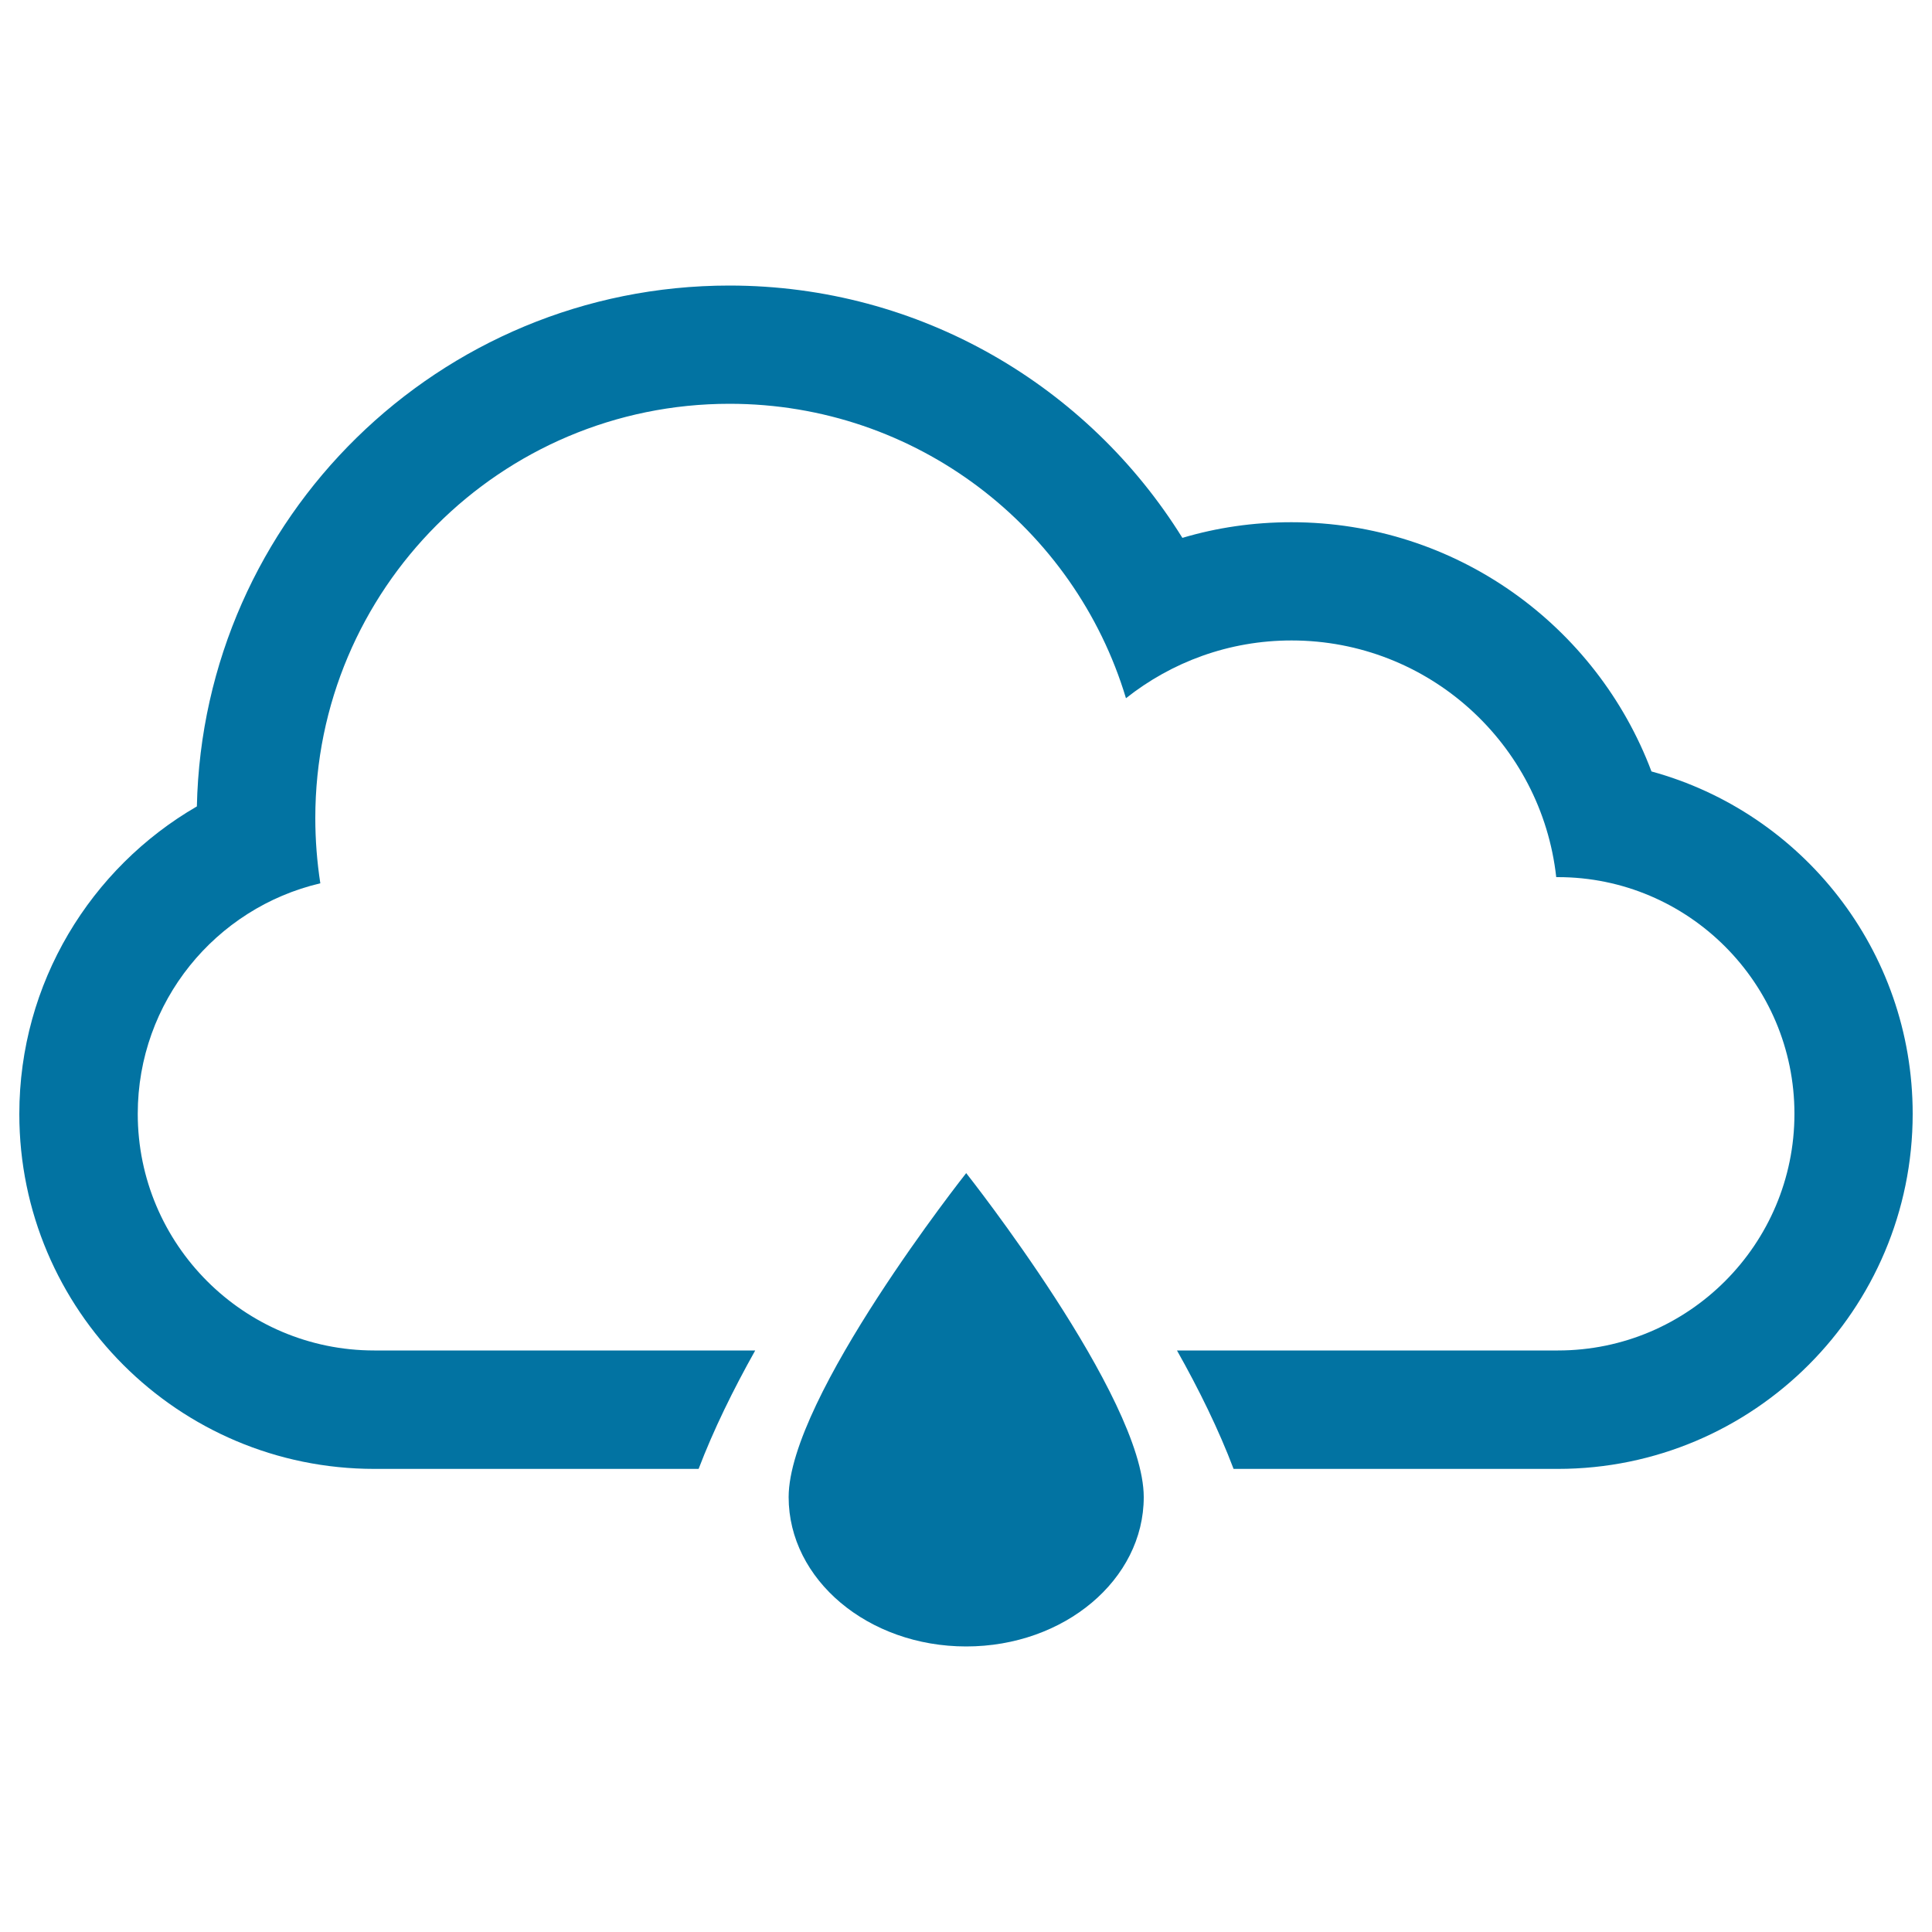 <svg xmlns="http://www.w3.org/2000/svg" viewBox="0 0 1000 1000" style="fill:#0273a2">
<title>Single Raindrop With Cloud SVG icon</title>
<g><g><path d="M408.2,774.9c0,42.7,41.1,77.3,91.9,77.3c50.8,0,91.9-34.6,91.9-77.3c0-51.6-91.9-167.7-91.9-167.7S408.2,723.3,408.2,774.9z"/><path d="M854.8,399.3c-28.4-75.4-101.1-129-186.4-129c-19.7,0-38.6,2.8-56.4,8.1C563.3,200,476.5,147.8,377.5,147.8c-150.2,0-272.4,120.2-275.6,269.6C47,449.2,10,508.7,10,576.6C10,678,92.3,760.3,193.8,760.3h167.8c7.7-20.2,17.9-41,29.3-61.3H193.7c-67.5,0-122.4-54.9-122.4-122.5c0-58,40.3-106.6,94.5-119.3c-1.7-11-2.6-22.3-2.6-33.8c0-118.4,96-214.4,214.4-214.4c96.8,0,178.7,64.2,205.2,152.4c23.6-18.7,53.3-29.9,85.7-29.9c71,0,129.4,53.6,137,122.5h0.9c67.4,0,122.4,54.9,122.4,122.5c0,67.5-54.8,122.5-122.4,122.5H609.2c11.4,20.2,21.6,41,29.3,61.3h167.8c101.5,0,183.7-82.5,183.7-183.8C990,491.9,932.7,420.6,854.8,399.3z"/></g></g>
</svg>